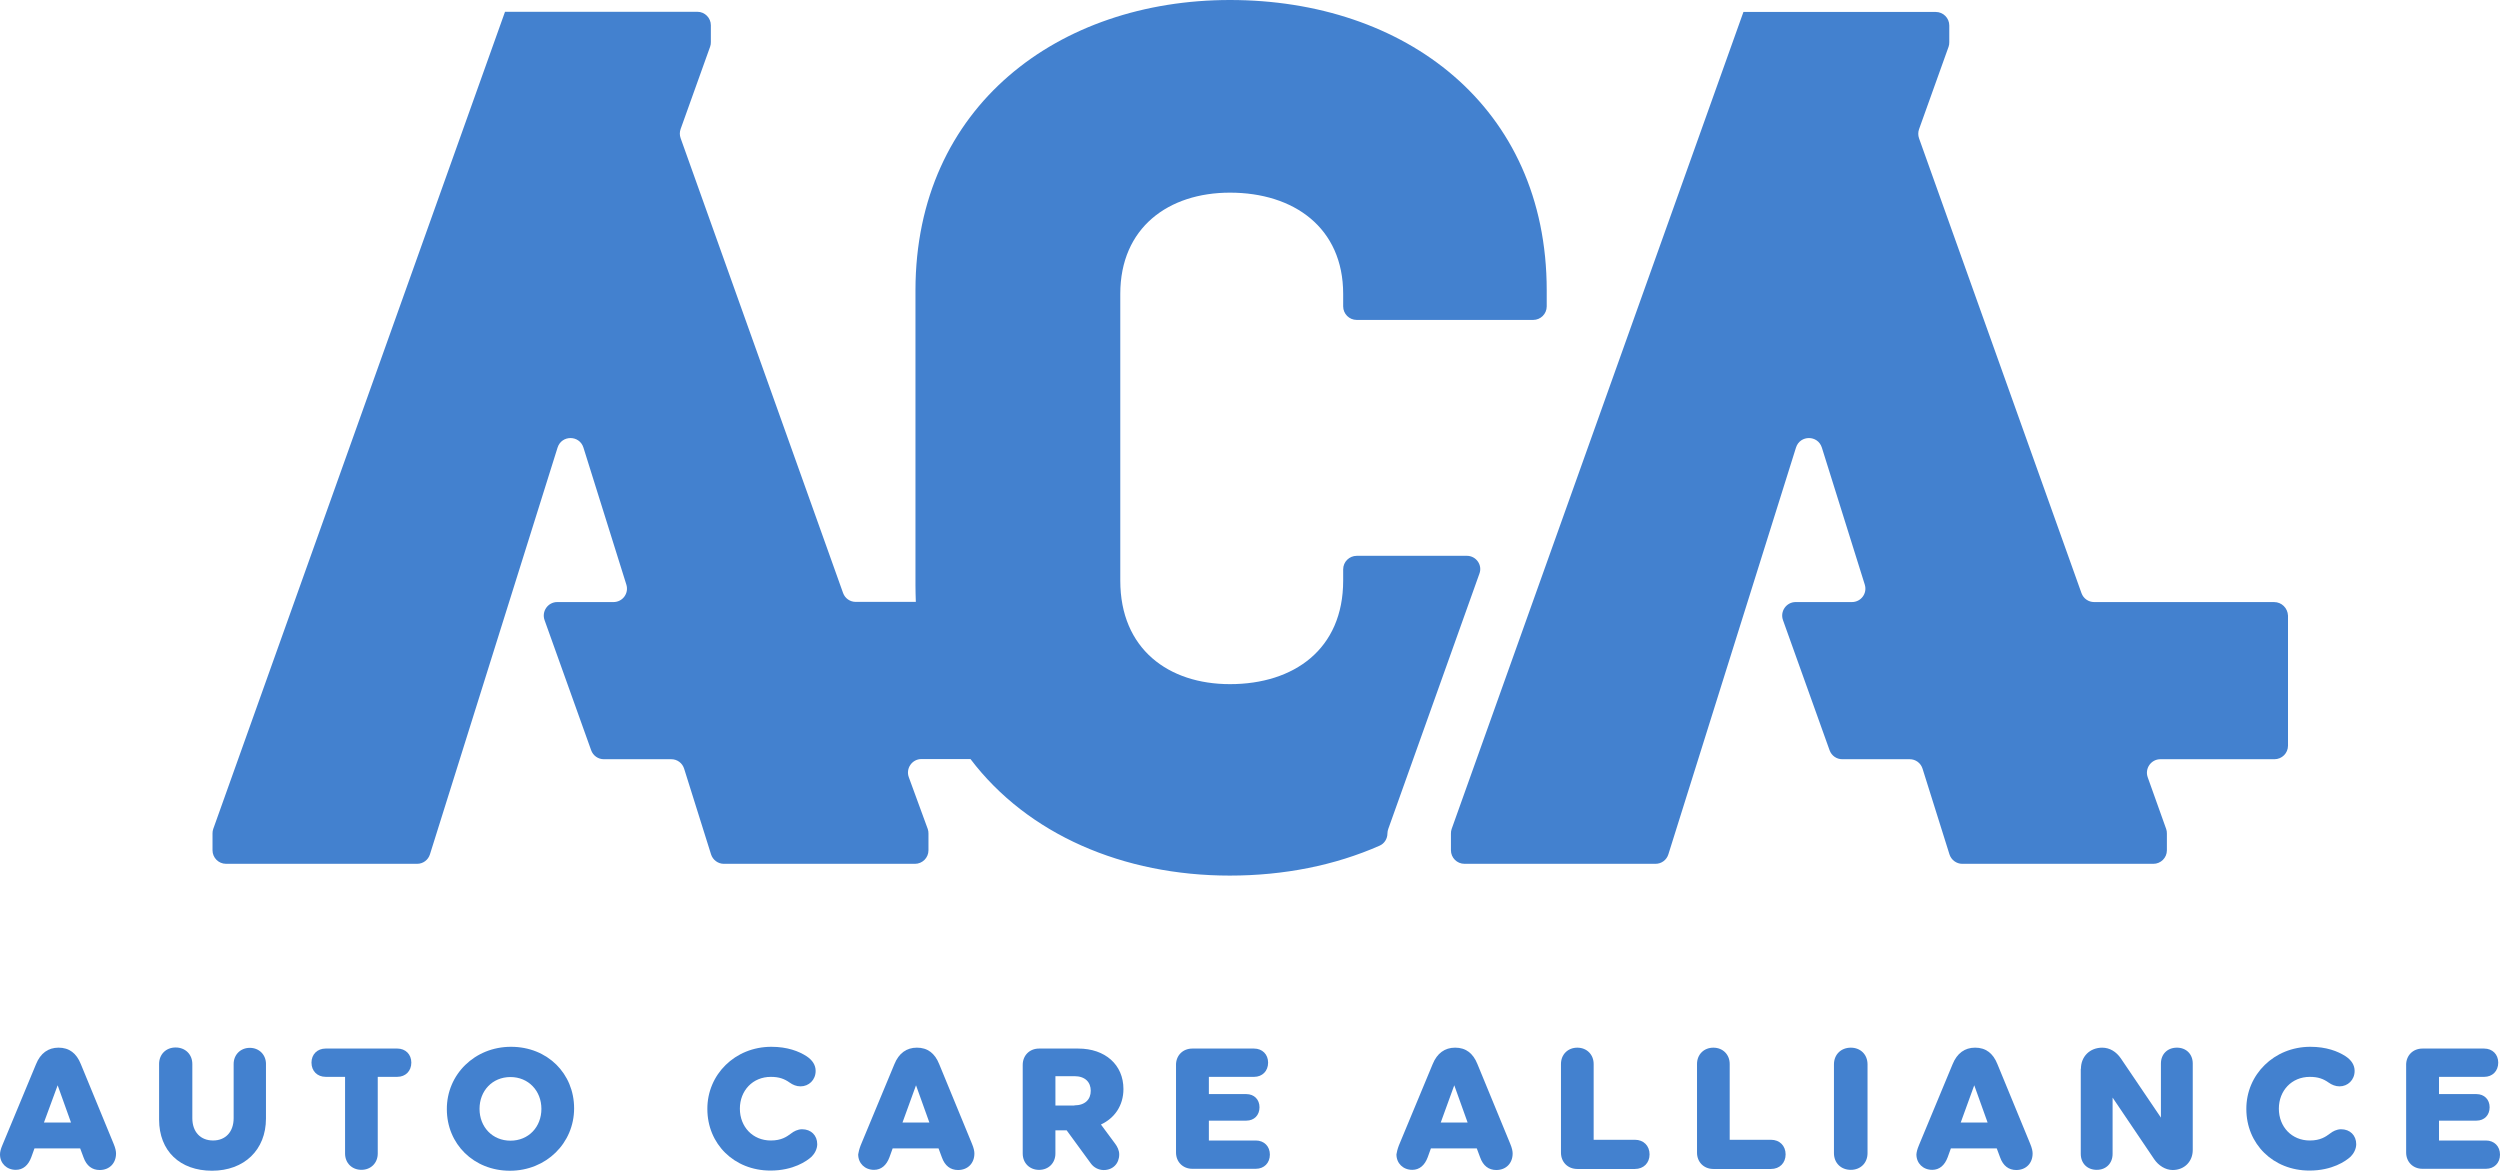 <?xml version="1.0" encoding="UTF-8"?><svg id="Layer_2" xmlns="http://www.w3.org/2000/svg" width="160" height="74.926" viewBox="0 0 160 74.926"><g id="Layer_1-2"><g><path d="m93.883,35.573h-7.054c-.473,0-.866.383-.866.866v.72c0,4.399-3.161,6.626-7.245,6.626-3.926,0-7.02-2.239-7.02-6.626v-18.349c0-4.241,3.083-6.48,7.02-6.48,4.084,0,7.245,2.239,7.245,6.48v.799c0,.473.383.866.866.866h11.295c.473,0,.866-.383.866-.866v-1.024c0-11.801-9.101-18.585-20.273-18.585-10.946,0-20.115,6.784-20.127,18.563v18.912c0,.349.011.698.023,1.046h-3.848c-.36,0-.686-.225-.81-.574l-4.95-13.86-5.445-15.244c-.068-.191-.068-.394,0-.585l1.89-5.276c.034-.09.045-.191.045-.293v-1.069c0-.473-.383-.866-.866-.866h-12.308L13.646,53.056c-.034.09-.045.191-.045.293v1.069c0,.473.383.866.866.866h12.229c.383,0,.709-.248.821-.608l8.168-26.033c.259-.81,1.395-.81,1.654,0l2.745,8.764c.18.563-.236,1.125-.821,1.125h-3.6c-.596,0-1.013.596-.81,1.159l2.981,8.325c.124.349.45.574.81.574h4.32c.383,0,.709.248.821.608l1.721,5.479c.113.36.45.608.821.608h12.229c.473,0,.866-.383.866-.866v-1.069c0-.101-.011-.203-.045-.293l-1.215-3.319c-.203-.563.214-1.159.81-1.159h3.139c3.656,4.826,9.776,7.459,16.594,7.459,3.465,0,6.728-.653,9.585-1.913.315-.135.506-.45.506-.788,0-.101.023-.203.056-.293l5.828-16.324c.214-.551-.203-1.148-.799-1.148Z" style="fill:#4381cf;"/><path d="m145.544,38.532h-11.52c-.36,0-.686-.225-.81-.574l-4.95-13.86-5.445-15.244c-.067-.191-.067-.394,0-.585l1.89-5.276c.034-.09.045-.191.045-.293v-1.069c0-.473-.383-.866-.866-.866h-12.308l-18.675,52.291c-.034.09-.045.191-.045.293v1.069c0,.473.383.866.866.866h12.229c.383,0,.709-.248.821-.608l8.168-26.033c.259-.81,1.395-.81,1.654,0l2.745,8.764c.18.563-.236,1.125-.821,1.125h-3.6c-.596,0-1.013.596-.81,1.159l2.981,8.325c.124.349.45.574.81.574h4.32c.383,0,.709.248.821.608l1.721,5.479c.113.36.45.608.821.608h12.229c.473,0,.866-.383.866-.866v-1.069c0-.101-.011-.203-.045-.293l-1.181-3.308c-.203-.563.214-1.159.81-1.159h7.301c.473,0,.866-.383.866-.866v-8.325c-.022-.484-.405-.866-.889-.866Z" style="fill:#4381cf;"/></g><g><path d="m.146,73.306l2.16-5.198c.281-.698.776-1.058,1.44-1.058.675,0,1.148.349,1.429,1.058l2.093,5.085c.124.293.158.495.158.63,0,.619-.416,1.058-1.046,1.058-.484,0-.844-.27-1.035-.81l-.214-.574h-2.925l-.203.563c-.191.518-.529.81-.99.81-.585,0-1.013-.416-1.013-.99,0-.146.045-.338.146-.574m4.399-1.463l-.855-2.385-.878,2.385h1.733Z" style="fill:#4381cf;"/><path d="m17.022,68.097v3.488c0,2.014-1.395,3.341-3.454,3.341-2.048,0-3.386-1.26-3.386-3.274v-3.555c0-.619.439-1.058,1.058-1.058s1.069.439,1.069,1.058v3.465c0,.889.529,1.429,1.328,1.429.788,0,1.316-.54,1.316-1.429v-3.465c0-.596.439-1.035,1.035-1.035.596,0,1.035.439,1.035,1.035" style="fill:#4381cf;"/><path d="m26.325,68.007c0,.54-.371.911-.9.911h-1.249v4.905c0,.608-.439,1.046-1.046,1.046s-1.046-.439-1.046-1.046v-4.905h-1.238c-.54,0-.911-.371-.911-.911,0-.529.371-.9.911-.9h4.579c.529,0,.9.371.9.9" style="fill:#4381cf;"/><path d="m32.704,66.995c2.329,0,4.039,1.71,4.039,3.938s-1.789,3.994-4.106,3.994-4.039-1.71-4.039-3.938c-.011-2.216,1.778-3.994,4.106-3.994m-.034,6.008c1.159,0,1.98-.878,1.98-2.036s-.833-2.036-1.98-2.036c-1.159,0-1.98.878-1.98,2.036s.821,2.036,1.98,2.036" style="fill:#4381cf;"/><path d="m49.366,66.995c1.024,0,1.755.281,2.261.608.371.248.574.563.574.934,0,.585-.439.99-.968.99-.27,0-.495-.101-.686-.236-.349-.248-.686-.371-1.215-.371-1.159,0-1.98.878-1.98,2.036s.821,2.036,1.98,2.036c.686,0,1.024-.248,1.283-.439.18-.146.439-.281.72-.281.574,0,.968.394.968.956,0,.315-.169.608-.36.799-.304.281-1.17.889-2.633.889-2.329,0-4.039-1.71-4.039-3.938-.011-2.205,1.766-3.983,4.095-3.983" style="fill:#4381cf;"/><path d="m55.081,73.306l2.16-5.198c.281-.698.776-1.058,1.44-1.058.675,0,1.148.349,1.429,1.058l2.093,5.085c.124.293.158.495.158.63,0,.619-.416,1.058-1.046,1.058-.484,0-.844-.27-1.035-.81l-.214-.574h-2.936l-.203.563c-.191.518-.529.81-.99.81-.585,0-1.013-.416-1.013-.99.023-.146.067-.338.157-.574m4.399-1.463l-.855-2.385-.866,2.385h1.721Z" style="fill:#4381cf;"/><path d="m65.454,73.824v-5.67c0-.608.439-1.046,1.046-1.046h2.509c1.721,0,2.891,1.035,2.891,2.588,0,1.069-.574,1.868-1.44,2.273l.9,1.215c.146.191.27.439.27.698,0,.585-.405,1.001-.99,1.001-.338,0-.641-.169-.821-.416l-1.553-2.126h-.72v1.485c0,.608-.439,1.046-1.046,1.046s-1.046-.439-1.046-1.046m3.308-3.083c.686,0,1.046-.383,1.046-.934s-.36-.934-1.046-.934h-1.215v1.879h1.215v-.011Z" style="fill:#4381cf;"/><path d="m75.264,68.154c0-.608.439-1.046,1.046-1.046h3.949c.529,0,.9.371.9.9,0,.54-.371.911-.9.911h-2.891v1.103h2.396c.506,0,.844.349.844.844,0,.506-.338.855-.844.855h-2.396v1.271h3.004c.529,0,.9.371.9.9,0,.54-.371.911-.9.911h-4.061c-.608,0-1.046-.439-1.046-1.046v-5.603Z" style="fill:#4381cf;"/><path d="m89.529,73.306l2.16-5.198c.281-.698.776-1.058,1.44-1.058.675,0,1.148.349,1.429,1.058l2.093,5.085c.124.293.158.495.158.63,0,.619-.416,1.058-1.046,1.058-.484,0-.844-.27-1.035-.81l-.214-.574h-2.936l-.203.563c-.191.518-.529.81-.99.81-.585,0-1.013-.416-1.013-.99.022-.146.067-.338.157-.574m4.399-1.463l-.855-2.385-.866,2.385h1.721Z" style="fill:#4381cf;"/><path d="m99.902,68.097c0-.608.439-1.046,1.046-1.046s1.046.439,1.046,1.046v4.849h2.644c.551,0,.934.383.934.934s-.383.934-.934.934h-3.69c-.608,0-1.046-.439-1.046-1.046v-5.67Z" style="fill:#4381cf;"/><path d="m108.609,68.097c0-.608.439-1.046,1.046-1.046s1.046.439,1.046,1.046v4.849h2.644c.551,0,.934.383.934.934s-.383.934-.934.934h-3.69c-.608,0-1.046-.439-1.046-1.046v-5.67Z" style="fill:#4381cf;"/><path d="m119.522,68.12v5.681c0,.63-.45,1.069-1.069,1.069-.63,0-1.08-.439-1.08-1.069v-5.681c0-.63.45-1.069,1.08-1.069.619,0,1.069.439,1.069,1.069" style="fill:#4381cf;"/><path d="m122.807,73.306l2.16-5.198c.281-.698.776-1.058,1.44-1.058.675,0,1.148.349,1.429,1.058l2.093,5.085c.124.293.158.495.158.63,0,.619-.416,1.058-1.046,1.058-.484,0-.844-.27-1.035-.81l-.214-.574h-2.936l-.203.563c-.191.518-.529.81-.99.81-.585,0-1.013-.416-1.013-.99.011-.146.056-.338.158-.574m4.399-1.463l-.855-2.385-.866,2.385h1.721Z" style="fill:#4381cf;"/><path d="m133.18,68.401c0-.788.574-1.35,1.361-1.35.484,0,.9.259,1.193.686l2.565,3.791v-3.465c0-.596.416-1.013,1.024-1.013.596,0,1.013.416,1.013,1.013v5.535c0,.743-.54,1.283-1.283,1.283-.473,0-.911-.293-1.181-.686l-2.666-3.949v3.6c0,.608-.416,1.024-1.013,1.024-.608,0-1.024-.416-1.024-1.024v-5.445h.011Z" style="fill:#4381cf;"/><path d="m147.861,66.995c1.024,0,1.755.281,2.261.608.371.248.574.563.574.934,0,.585-.439.99-.968.99-.259,0-.495-.101-.686-.236-.349-.248-.686-.371-1.215-.371-1.159,0-1.98.878-1.98,2.036s.821,2.036,1.98,2.036c.686,0,1.024-.248,1.283-.439.18-.146.439-.281.72-.281.574,0,.968.394.968.956,0,.315-.169.608-.36.799-.304.281-1.17.889-2.633.889-2.329,0-4.039-1.71-4.039-3.938-.011-2.205,1.778-3.983,4.095-3.983" style="fill:#4381cf;"/><path d="m153.992,68.154c0-.608.439-1.046,1.046-1.046h3.949c.529,0,.9.371.9.9,0,.54-.371.911-.9.911h-2.891v1.103h2.396c.506,0,.844.349.844.844,0,.506-.338.855-.844.855h-2.396v1.271h3.004c.529,0,.9.371.9.9,0,.54-.371.911-.9.911h-4.061c-.608,0-1.046-.439-1.046-1.046v-5.603Z" style="fill:#4381cf;"/></g></g></svg>